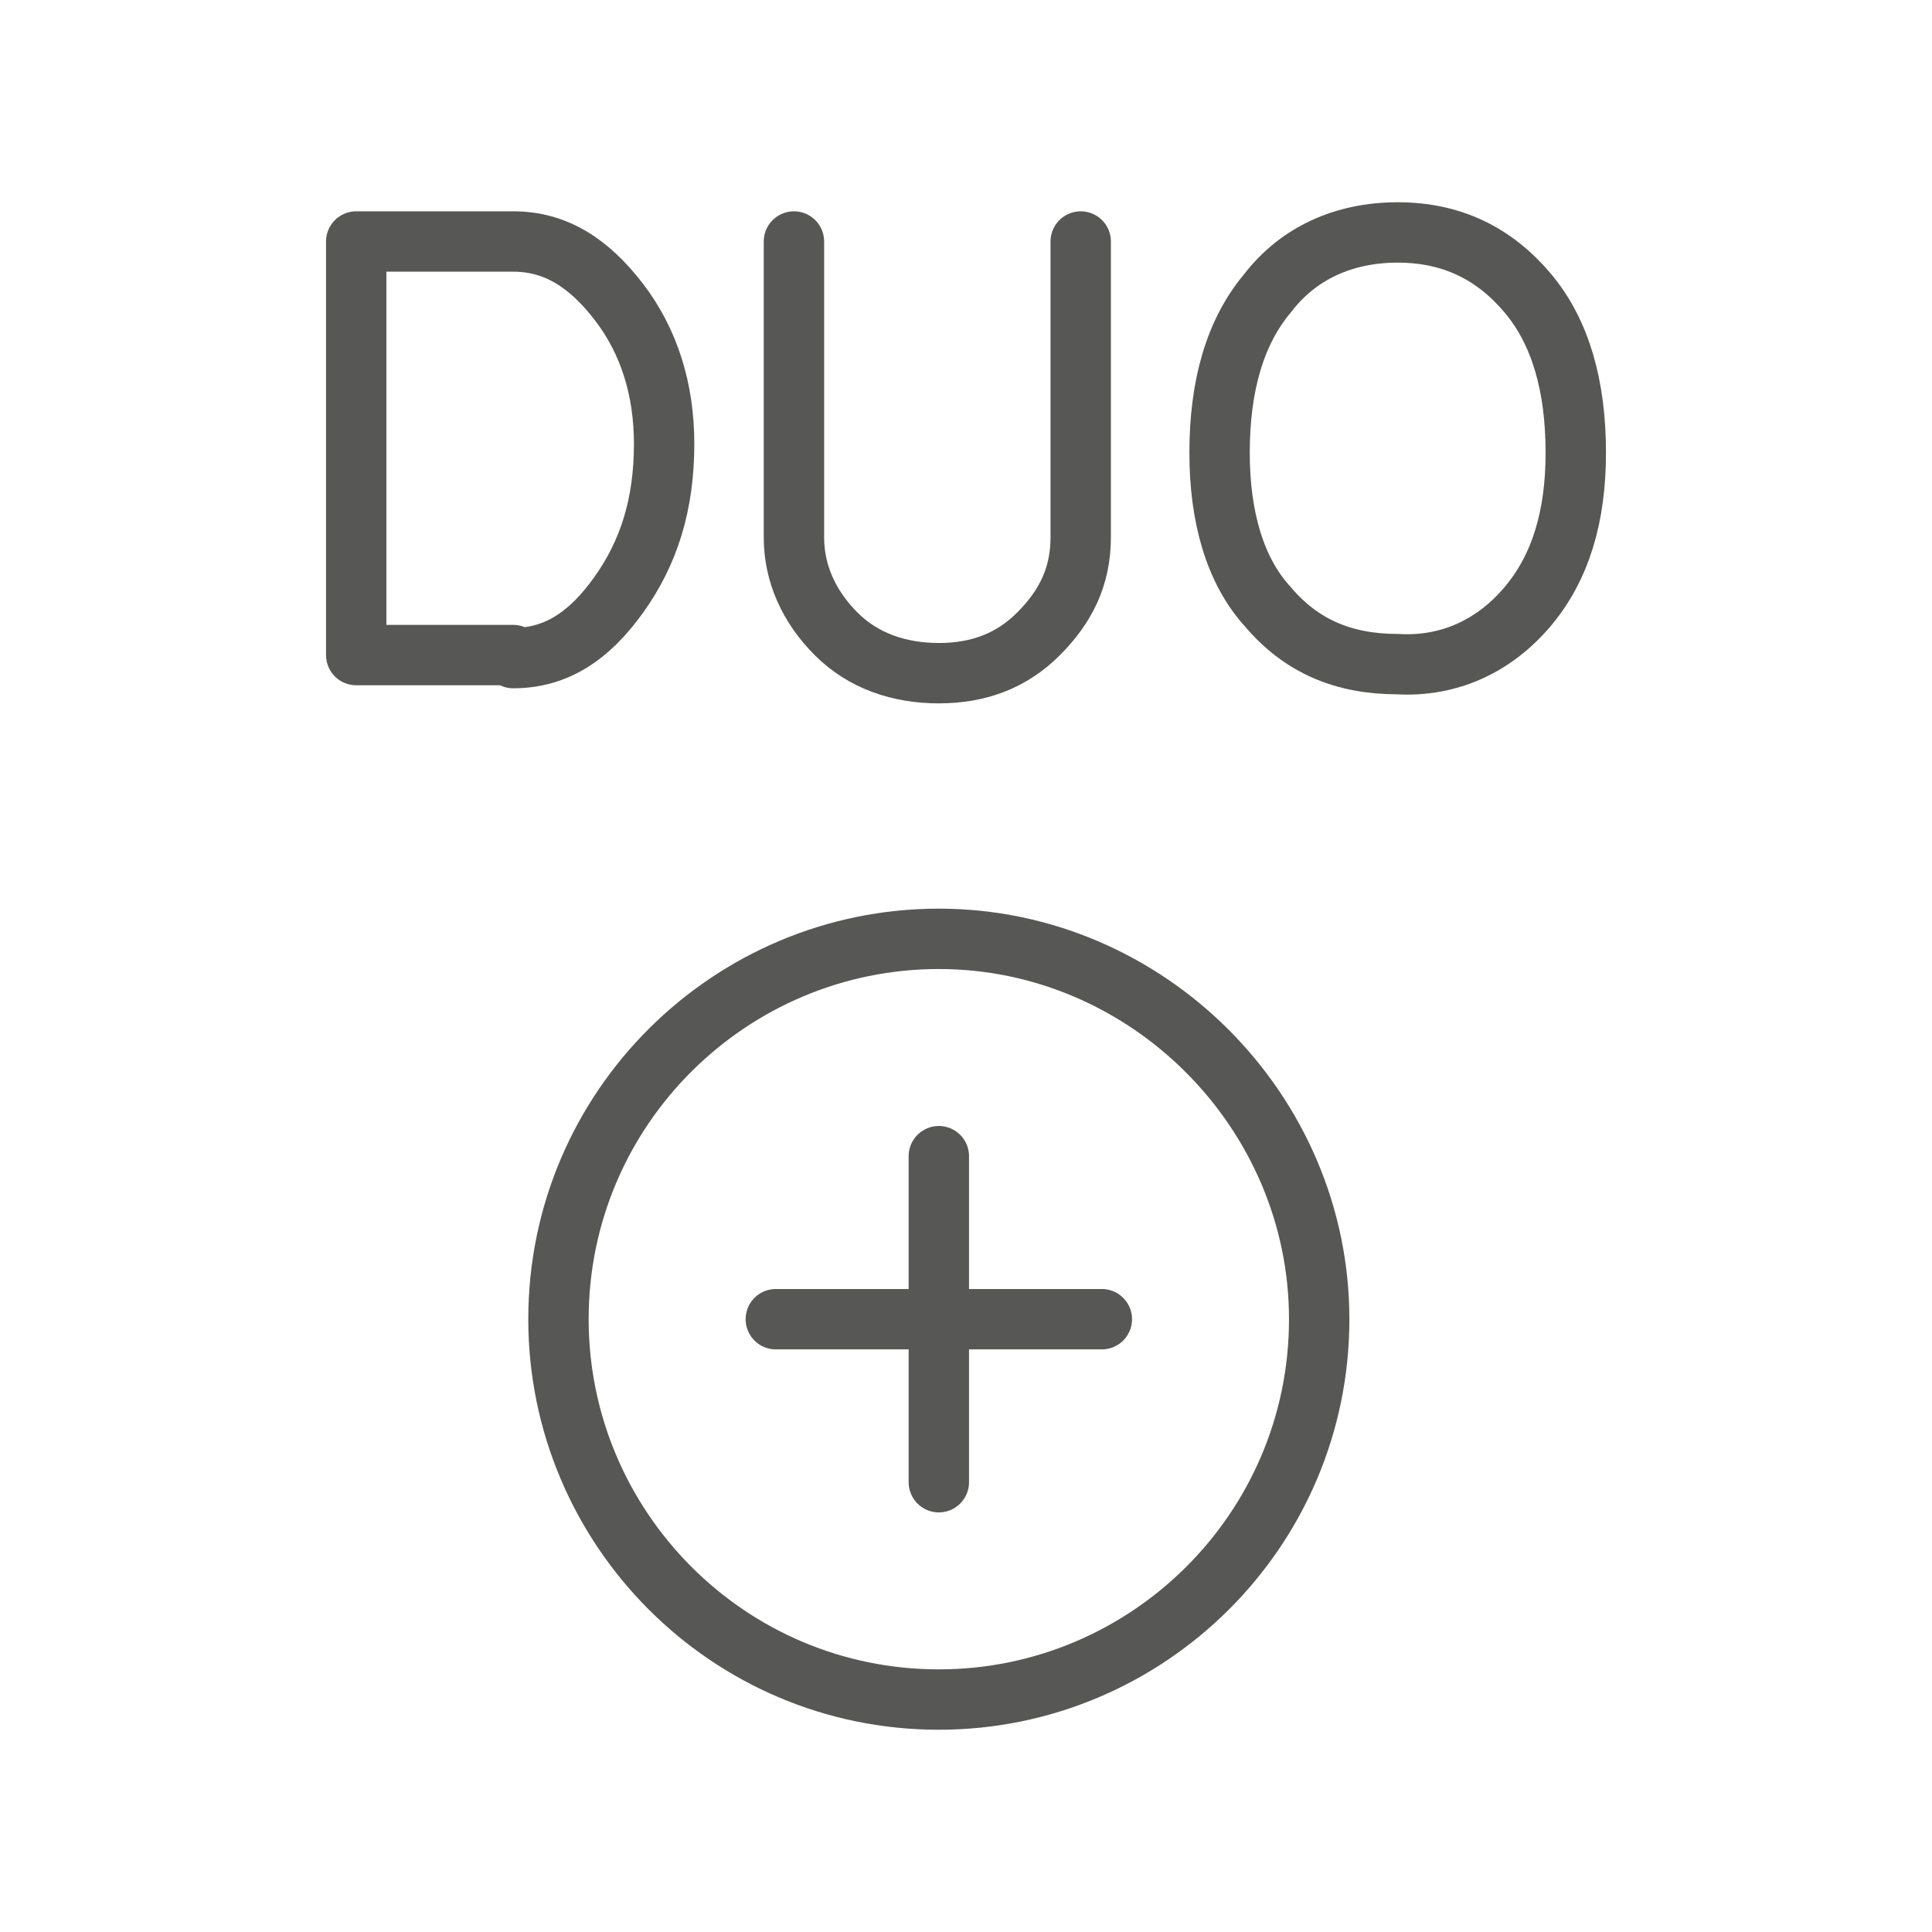 <?xml version="1.0" encoding="utf-8"?>
<!-- Generator: Adobe Illustrator 27.0.0, SVG Export Plug-In . SVG Version: 6.00 Build 0)  -->
<svg version="1.1" id="Livello_1" xmlns="http://www.w3.org/2000/svg" xmlns:xlink="http://www.w3.org/1999/xlink" x="0px" y="0px"
	 viewBox="0 0 64 64" style="enable-background:new 0 0 64 64;" xml:space="preserve">
<style type="text/css">
	.st0{fill:none;stroke:#575756;stroke-width:2;stroke-linecap:round;stroke-linejoin:round;}
	.st1{fill:none;stroke:#575756;stroke-width:2;}
	.st2{fill:none;stroke:#575756;stroke-width:2;stroke-linecap:round;stroke-linejoin:round;stroke-miterlimit:10;}
</style>
<g>
	<g>
		<path class="st0" d="M17,21.8c1.4,0,2.5-0.7,3.5-2.1s1.5-3,1.5-5c0-1.8-0.5-3.4-1.5-4.7S18.4,8,17,8h-5.2v13.7H17z"/>
		<path class="st0" d="M26.3,8v9.8c0,1.2,0.5,2.3,1.4,3.2c0.9,0.9,2.1,1.3,3.4,1.3c1.3,0,2.4-0.4,3.3-1.3c0.9-0.9,1.4-1.9,1.4-3.2V8
			"/>
		<path class="st0" d="M50.6,20.1c1.1-1.3,1.6-3,1.6-5.1c0-2.2-0.5-4-1.6-5.3c-1.1-1.3-2.5-2-4.3-2c-1.8,0-3.3,0.7-4.3,2
			c-1.1,1.3-1.6,3.1-1.6,5.3c0,2.1,0.5,3.9,1.6,5.1c1.1,1.3,2.5,1.9,4.3,1.9C48,22.1,49.5,21.4,50.6,20.1z"/>
		<path class="st1" d="M24.5,23.2"/>
	</g>
	<g>
		<path class="st2" d="M31.1,31.1c-6.9,0-12.6,5.6-12.6,12.6c0,6.9,5.6,12.6,12.6,12.6c6.9,0,12.6-5.6,12.6-12.6
			C43.7,36.8,38,31.1,31.1,31.1z"/>
		<g>
			<line class="st2" x1="31.1" y1="38.3" x2="31.1" y2="49.1"/>
			<line class="st2" x1="25.7" y1="43.7" x2="36.5" y2="43.7"/>
		</g>
	</g>
</g>
</svg>
